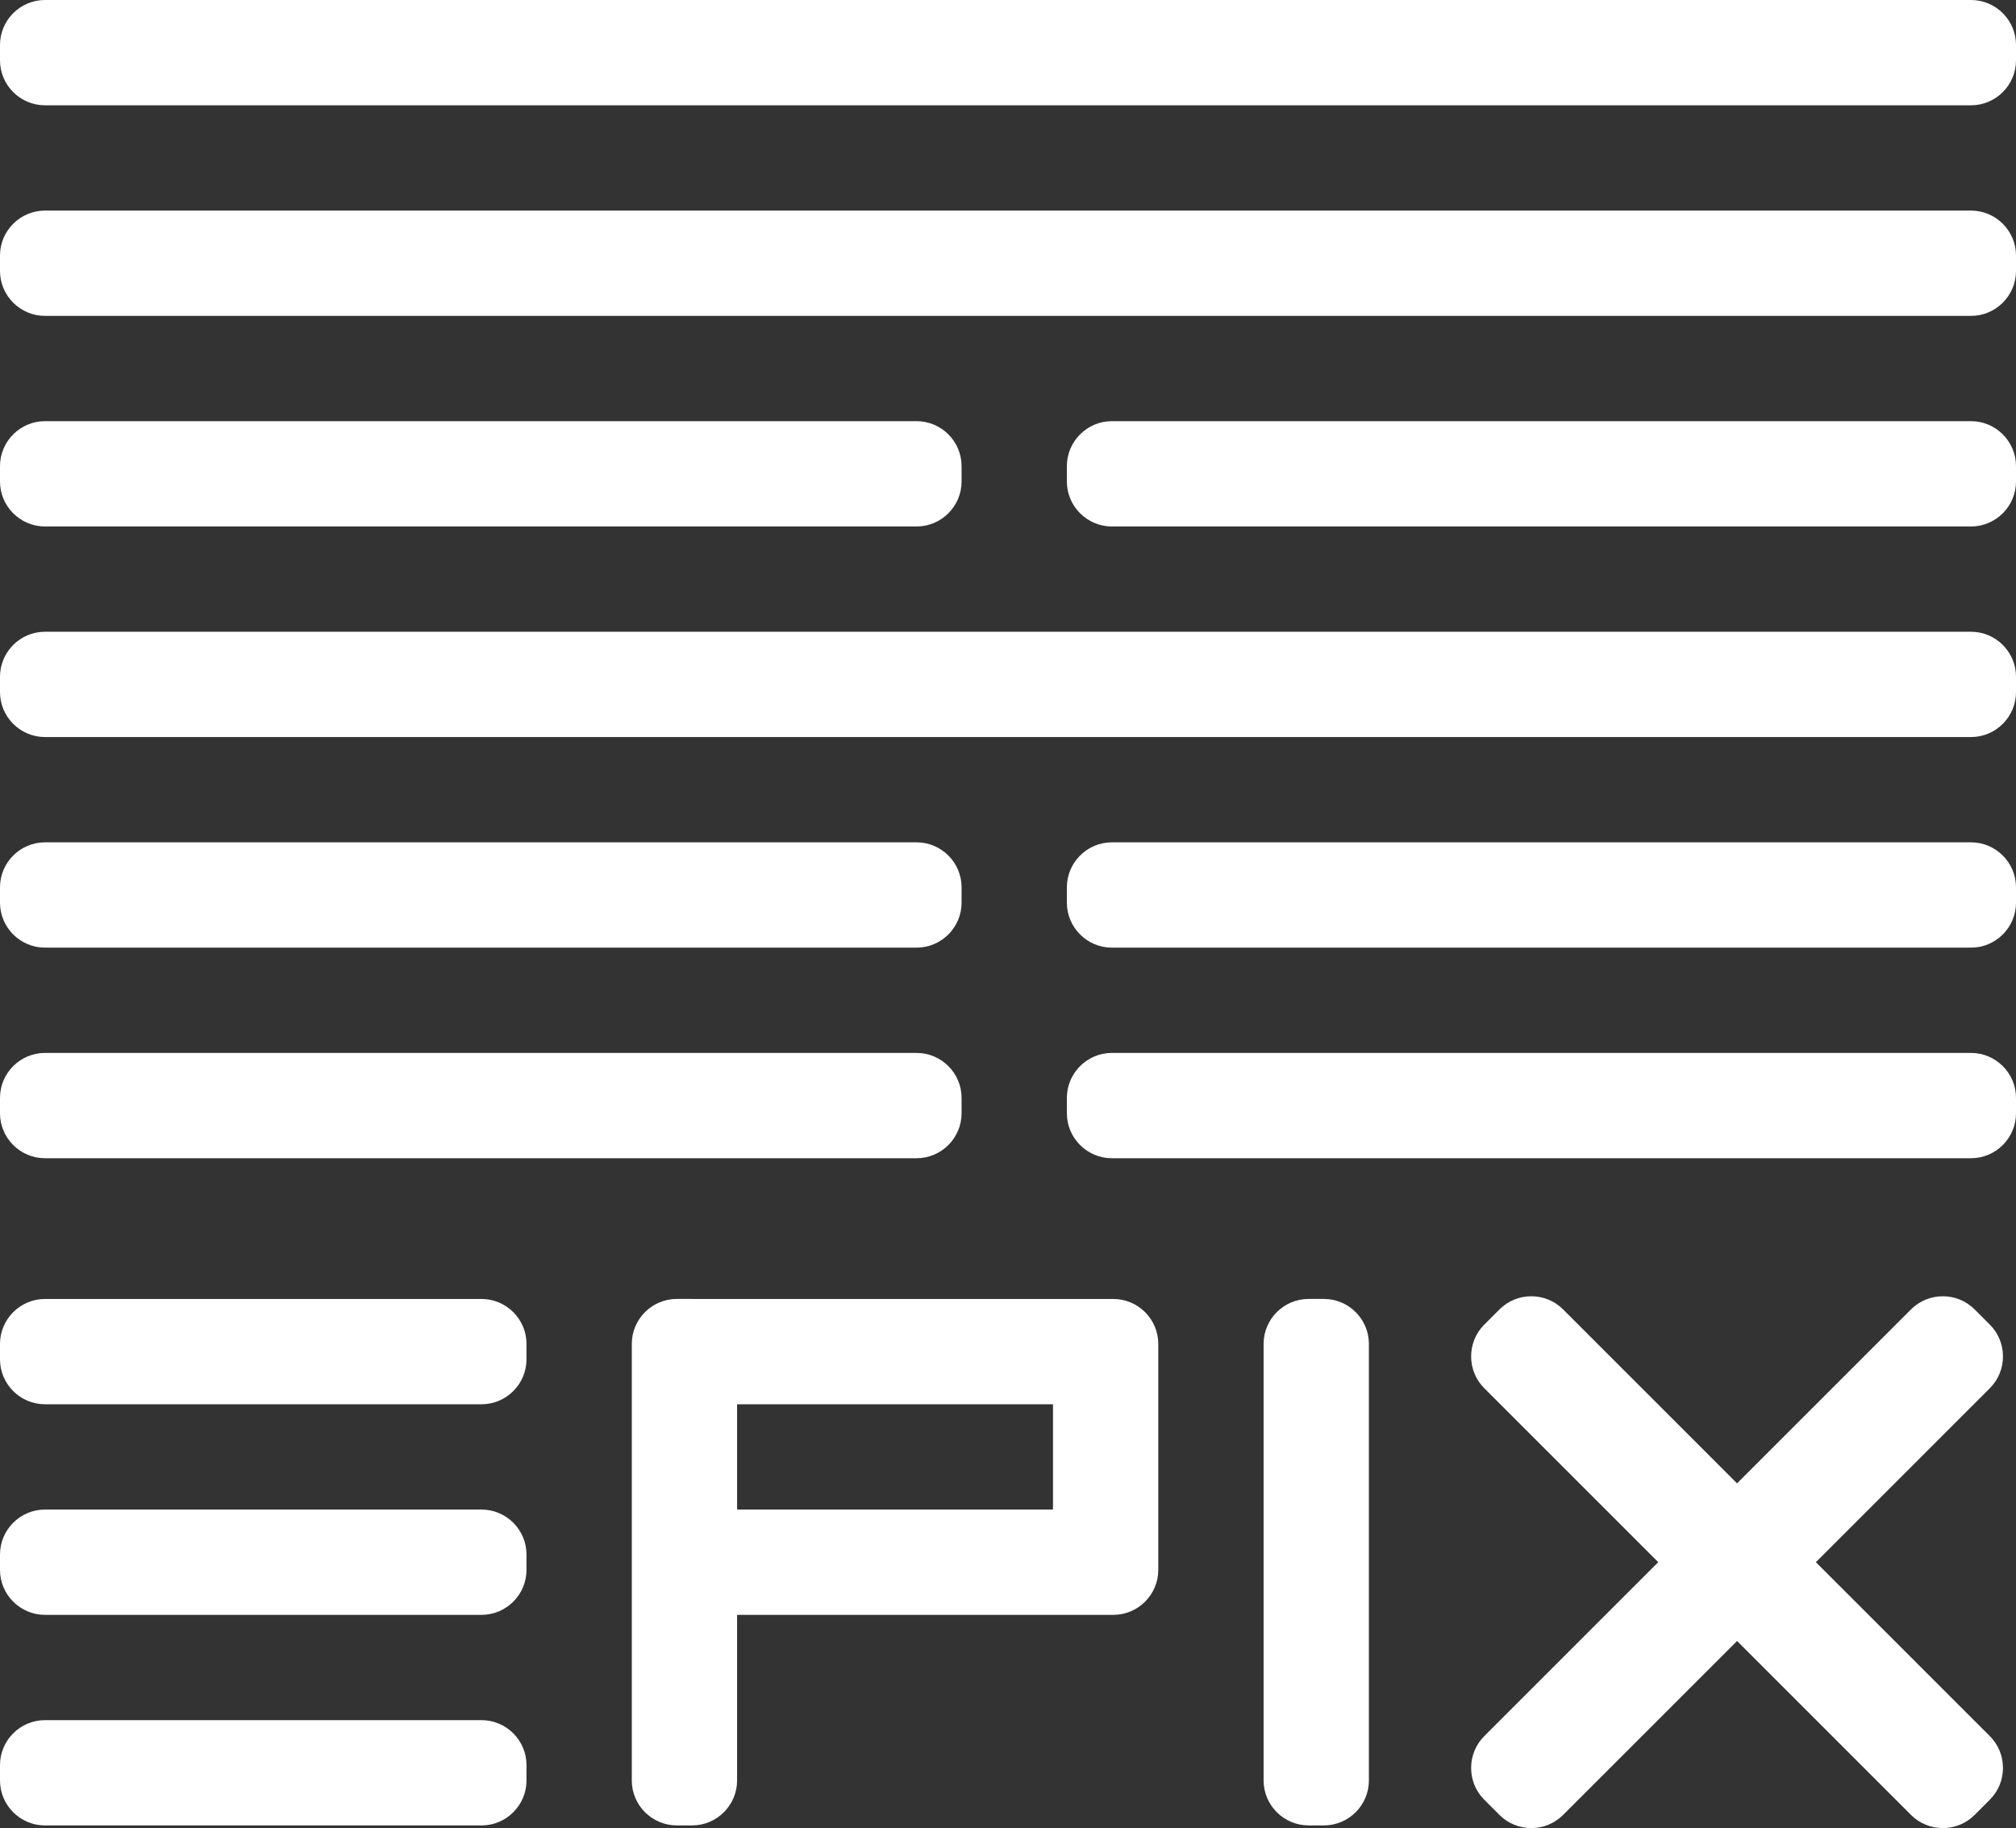 <?xml version="1.0" encoding="utf-8"?>
<!-- Generator: Adobe Illustrator 24.1.2, SVG Export Plug-In . SVG Version: 6.00 Build 0)  -->
<svg version="1.1" id="Layer_1" xmlns="http://www.w3.org/2000/svg" xmlns:xlink="http://www.w3.org/1999/xlink" x="0px" y="0px"
	 viewBox="0 0 448.745 406.94" style="enable-background:new 0 0 448.745 406.94;" xml:space="preserve">
<rect x="0" y="0" width="448.745" height="406.94" fill="#333333" stroke="none"/>
<style type="text/css">
	.st0{fill:#FFFFFF;}
</style>
<g>
	<g>
		<path class="st0" d="M107.194,289.158H10c-5.5,0-10,4.5-10,10v3.439c0,5.5,4.5,10,10,10h97.194c5.5,0,10-4.5,10-10v-3.439
			C117.194,293.658,112.694,289.158,107.194,289.158z"/>
		<path class="st0" d="M107.194,336.036H10c-5.5,0-10,4.5-10,10v3.439c0,5.5,4.5,10,10,10h97.194c5.5,0,10-4.5,10-10v-3.439
			C117.194,340.536,112.694,336.036,107.194,336.036z"/>
		<path class="st0" d="M107.194,382.913H10c-5.5,0-10,4.5-10,10v3.439c0,5.5,4.5,10,10,10h97.194c5.5,0,10-4.5,10-10v-3.439
			C117.194,387.413,112.694,382.913,107.194,382.913z"/>
		<path class="st0" d="M404.198,347.747l38.731-38.731c3.889-3.889,3.889-10.253,0-14.142l-3.403-3.403
			c-3.889-3.889-10.253-3.889-14.143,0l-38.73,38.731l-38.731-38.731c-3.889-3.889-10.253-3.889-14.142,0l-3.403,3.403
			c-3.889,3.889-3.889,10.253,0,14.142l38.731,38.731l-38.731,38.731c-3.889,3.889-3.889,10.253,0,14.142l3.403,3.403
			c3.889,3.889,10.253,3.889,14.142,0l38.731-38.731l38.73,38.731c3.889,3.889,10.253,3.889,14.143,0l3.403-3.403
			c3.889-3.889,3.889-10.253,0-14.142L404.198,347.747z"/>
		<path class="st0" d="M294.704,289.15h-3.438c-5.5,0-10,4.5-10,10v97.194c0,5.5,4.5,10,10,10h3.438c5.5,0,10-4.5,10-10V299.15
			C304.704,293.65,300.204,289.15,294.704,289.15z"/>
		<path class="st0" d="M247.826,289.158h-3.439h-90.155c-0.054-0.001-0.106-0.008-0.161-0.008h-3.439c-5.5,0-10,4.5-10,10v0.008
			v3.439v43.439v3.439v46.869c0,5.5,4.5,10,10,10h3.439c5.5,0,10-4.5,10-10v-36.869h83.755c5.5,0,10-4.5,10-10v-0.008v-3.43v-43.439
			v-3.439C257.826,293.658,253.326,289.158,247.826,289.158z M164.071,312.597h70.316v23.439h-70.316L164.071,312.597
			L164.071,312.597z"/>
	</g>
	<g>
		<g>
			<path class="st0" d="M448.745,154.071c0,5.5-4.5,10-10,10H10c-5.5,0-10-4.5-10-10v-3.439c0-5.5,4.5-10,10-10h428.745
				c5.5,0,10,4.5,10,10V154.071z"/>
		</g>
		<g>
			<path class="st0" d="M214.039,247.826c0,5.5-4.5,10-10,10H10c-5.5,0-10-4.5-10-10v-3.439c0-5.5,4.5-10,10-10h194.039
				c5.5,0,10,4.5,10,10V247.826z"/>
		</g>
		<g>
			<path class="st0" d="M448.745,247.826c0,5.5-4.5,10-10,10H247.478c-5.5,0-10-4.5-10-10v-3.439c0-5.5,4.5-10,10-10h191.267
				c5.5,0,10,4.5,10,10V247.826z"/>
		</g>
		<g>
			<path class="st0" d="M214.039,200.949c0,5.5-4.5,10-10,10H10c-5.5,0-10-4.5-10-10v-3.439c0-5.5,4.5-10,10-10h194.039
				c5.5,0,10,4.5,10,10V200.949z"/>
		</g>
		<g>
			<path class="st0" d="M448.745,200.949c0,5.5-4.5,10-10,10H247.478c-5.5,0-10-4.5-10-10v-3.439c0-5.5,4.5-10,10-10h191.267
				c5.5,0,10,4.5,10,10V200.949z"/>
		</g>
		<g>
			<path class="st0" d="M448.745,60.316c0,5.5-4.5,10-10,10H10c-5.5,0-10-4.5-10-10v-3.439c0-5.5,4.5-10,10-10h428.745
				c5.5,0,10,4.5,10,10V60.316z"/>
		</g>
		<g>
			<path class="st0" d="M214.039,107.194c0,5.5-4.5,10-10,10H10c-5.5,0-10-4.5-10-10v-3.439c0-5.5,4.5-10,10-10h194.039
				c5.5,0,10,4.5,10,10V107.194z"/>
		</g>
		<g>
			<path class="st0" d="M448.745,107.194c0,5.5-4.5,10-10,10H247.478c-5.5,0-10-4.5-10-10v-3.439c0-5.5,4.5-10,10-10h191.267
				c5.5,0,10,4.5,10,10V107.194z"/>
		</g>
		<g>
			<path class="st0" d="M448.745,13.439c0,5.5-4.5,10-10,10H10c-5.5,0-10-4.5-10-10V10C0,4.5,4.5,0,10,0h428.745c5.5,0,10,4.5,10,10
				V13.439z"/>
		</g>
	</g>
</g>
</svg>
